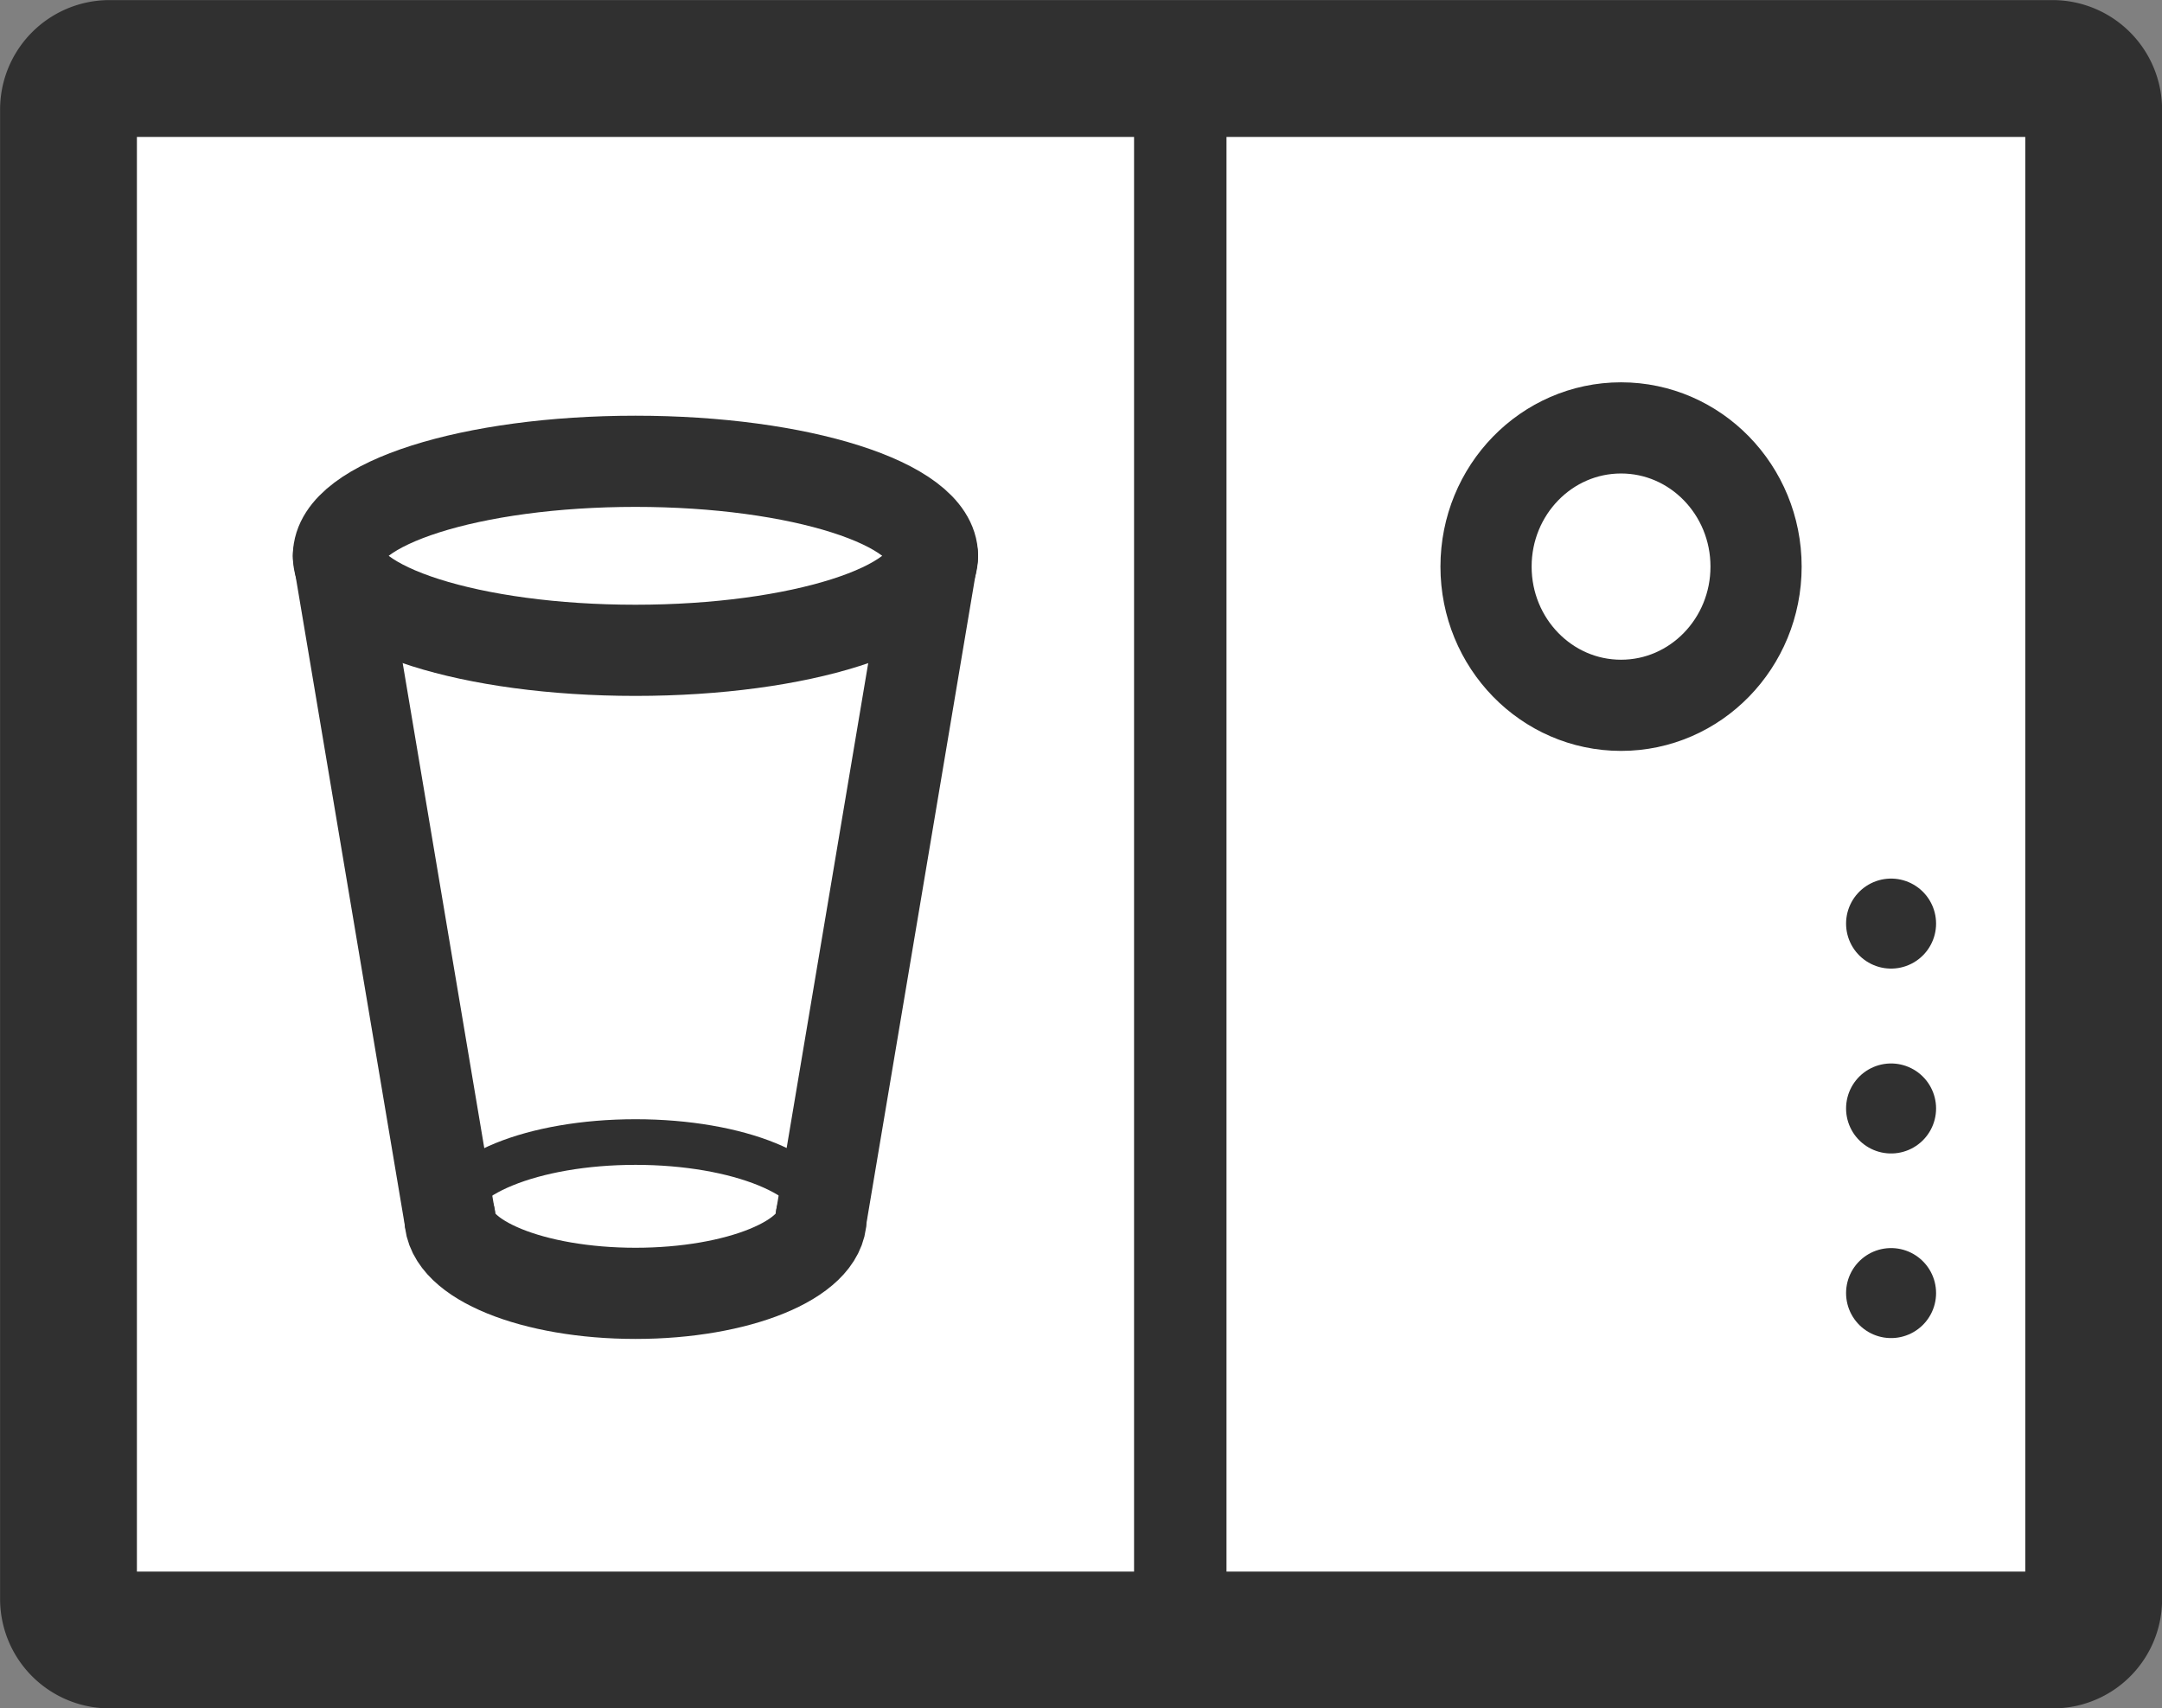 <svg xmlns="http://www.w3.org/2000/svg" width="24.02" height="18.98" viewBox="0 0 24.02 18.98">
  <rect x="0" y="0" width="24.02" height="18.98" fill="#808080" stroke="none"/>
  <g id="icon" transform="translate(0.01 -2.834)">
    <g id="Grupo_40" data-name="Grupo 40">
      <path id="Trazado_23" data-name="Trazado 23" d="M22.806,21.054H1.2a.456.456,0,0,1-.449-.461V4.056A.456.456,0,0,1,1.2,3.595H22.8a.458.458,0,0,1,.451.463V20.6A.451.451,0,0,1,22.806,21.054Z" fill="#fff" stroke="#303030" stroke-linecap="round" stroke-linejoin="round" stroke-width="1.52"/>
      <line id="Línea_4" data-name="Línea 4" y1="17.352" transform="translate(13.103 3.603)" fill="none" stroke="#303030" stroke-linecap="round" stroke-linejoin="round" stroke-width="1.027"/>
      <path id="Trazado_24" data-name="Trazado 24" d="M21,13.095h0Z" fill="none" stroke="#303030" stroke-linecap="round" stroke-linejoin="round" stroke-width="1"/>
      <path id="Trazado_25" data-name="Trazado 25" d="M21,15.149h0Z" fill="none" stroke="#303030" stroke-linecap="round" stroke-linejoin="round" stroke-width="1"/>
      <path id="Trazado_26" data-name="Trazado 26" d="M21,17.2h0Z" fill="none" stroke="#303030" stroke-linecap="round" stroke-linejoin="round" stroke-width="1"/>
      <ellipse id="Elipse_7" data-name="Elipse 7" cx="1.5" cy="1.541" rx="1.5" ry="1.541" transform="translate(16.5 7.588)" fill="none" stroke="#303030" stroke-linecap="round" stroke-linejoin="round" stroke-width="1.013"/>
    </g>
    <g id="Grupo_41" data-name="Grupo 41">
      <path id="Trazado_27" data-name="Trazado 27" d="M7.05,7.959c-1.709,0-3.3.47-3.3,1.05l1.238,7.353c0,.464.923.84,2.063.84s2.063-.376,2.063-.84L10.35,9.01C10.35,8.43,8.759,7.959,7.05,7.959Z" fill="#fff"/>
      <ellipse id="Elipse_8" data-name="Elipse 8" cx="3.3" cy="1.05" rx="3.3" ry="1.05" transform="translate(3.75 7.959)" fill="none" stroke="#303030" stroke-linecap="round" stroke-linejoin="round" stroke-width="1.013"/>
      <path id="Trazado_28" data-name="Trazado 28" d="M9.113,16.363c0,.464-.924.84-2.062.84s-2.062-.376-2.062-.84" fill="none" stroke="#303030" stroke-linecap="round" stroke-linejoin="round" stroke-width="1.013"/>
      <line id="Línea_5" data-name="Línea 5" x1="1.237" y2="7.353" transform="translate(9.113 9.01)" fill="none" stroke="#303030" stroke-linecap="round" stroke-linejoin="round" stroke-width="1.013"/>
      <line id="Línea_6" data-name="Línea 6" x1="1.237" y1="7.353" transform="translate(3.75 9.01)" fill="none" stroke="#303030" stroke-linecap="round" stroke-linejoin="round" stroke-width="1.013"/>
      <path id="Trazado_29" data-name="Trazado 29" d="M4.988,16.363c0-.464.923-.841,2.063-.841s2.063.376,2.063.841" fill="none" stroke="#303030" stroke-linecap="round" stroke-linejoin="round" stroke-width="0.507"/>
    </g>
  </g>
</svg>

